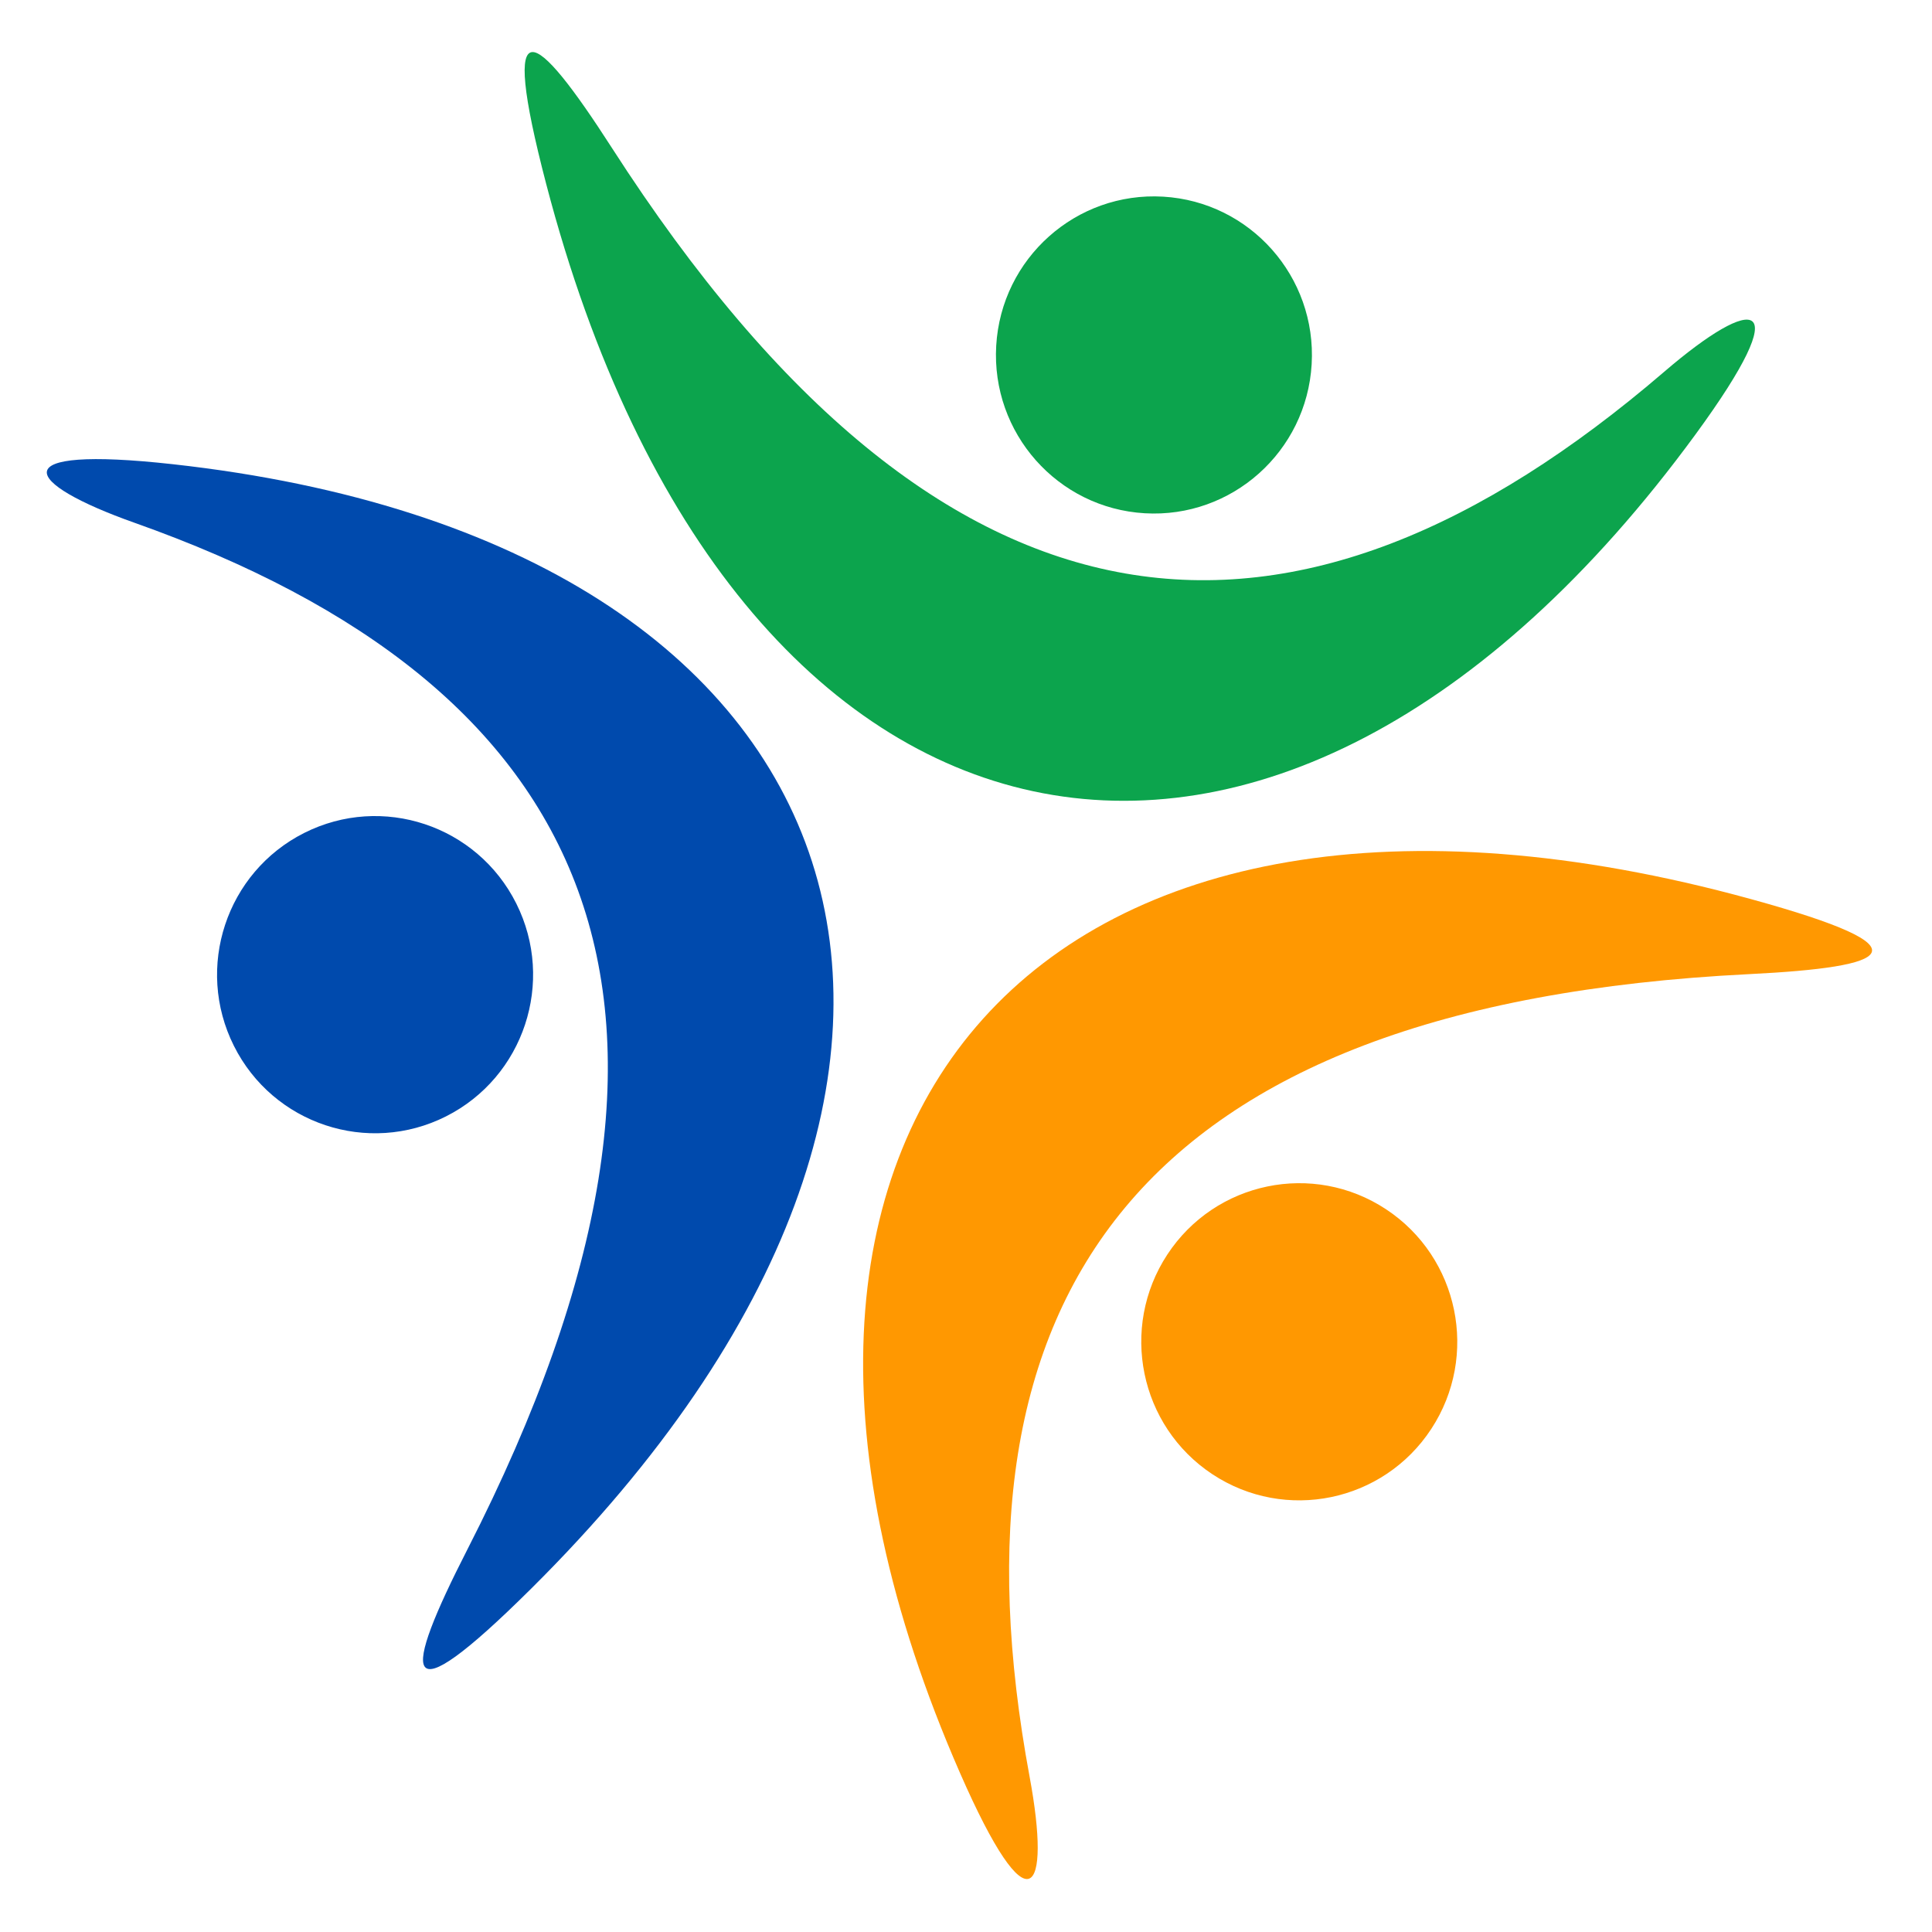 <svg width="80" height="80" viewBox="0 0 80 80" fill="none" xmlns="http://www.w3.org/2000/svg">
<mask id="mask0_4104_3715" style="mask-type:luminance" maskUnits="userSpaceOnUse" x="0" y="0" width="80" height="80">
<path d="M80 0H0V80H80V0Z" fill="white"/>
</mask>
<g mask="url(#mask0_4104_3715)">
<path fill-rule="evenodd" clip-rule="evenodd" d="M48.165 8.143C51.771 8.355 54.524 11.462 54.313 15.082C54.102 18.701 51.006 21.465 47.4 21.253C43.793 21.041 41.04 17.934 41.251 14.314C41.462 10.694 44.558 7.931 48.165 8.143ZM70.209 17.986C52.828 41.738 30.317 37.099 22.617 7.619C20.63 0.012 22.143 1.158 25.336 6.122C39.178 27.641 53.645 28.505 68.909 15.396C72.645 12.187 74.468 12.165 70.209 17.986Z" fill="#0CA44D"/>
</g>
<mask id="mask1_4104_3715" style="mask-type:luminance" maskUnits="userSpaceOnUse" x="0" y="0" width="80" height="80">
<path d="M80 0H0V80H80V0Z" fill="white"/>
</mask>
<g mask="url(#mask1_4104_3715)">
<path fill-rule="evenodd" clip-rule="evenodd" d="M9.684 43.304C8.063 40.064 9.368 36.117 12.597 34.49C15.825 32.864 19.758 34.173 21.379 37.414C22.999 40.654 21.694 44.601 18.466 46.228C15.237 47.854 11.304 46.545 9.684 43.304ZM7.156 19.222C36.341 22.453 43.593 44.338 22.006 65.771C16.436 71.302 16.668 69.414 19.355 64.157C31.003 41.366 24.514 28.359 5.57 21.647C0.933 20.003 0.003 18.43 7.156 19.222Z" fill="#004AAD"/>
</g>
<mask id="mask2_4104_3715" style="mask-type:luminance" maskUnits="userSpaceOnUse" x="0" y="0" width="80" height="80">
<path d="M80 0H0V80H80V0Z" fill="white"/>
</mask>
<g mask="url(#mask2_4104_3715)">
<path fill-rule="evenodd" clip-rule="evenodd" d="M59.265 59.17C57.279 62.199 53.221 63.038 50.203 61.045C47.185 59.051 46.349 54.979 48.335 51.95C50.321 48.921 54.379 48.082 57.396 50.075C60.414 52.069 61.251 56.141 59.265 59.17ZM39.749 73.408C27.944 46.425 43.203 29.179 72.49 37.226C80.048 39.303 78.302 40.045 72.423 40.337C46.933 41.609 38.954 53.752 42.634 73.573C43.534 78.426 42.642 80.021 39.749 73.408Z" fill="#FF9801"/>
</g>
</svg>
